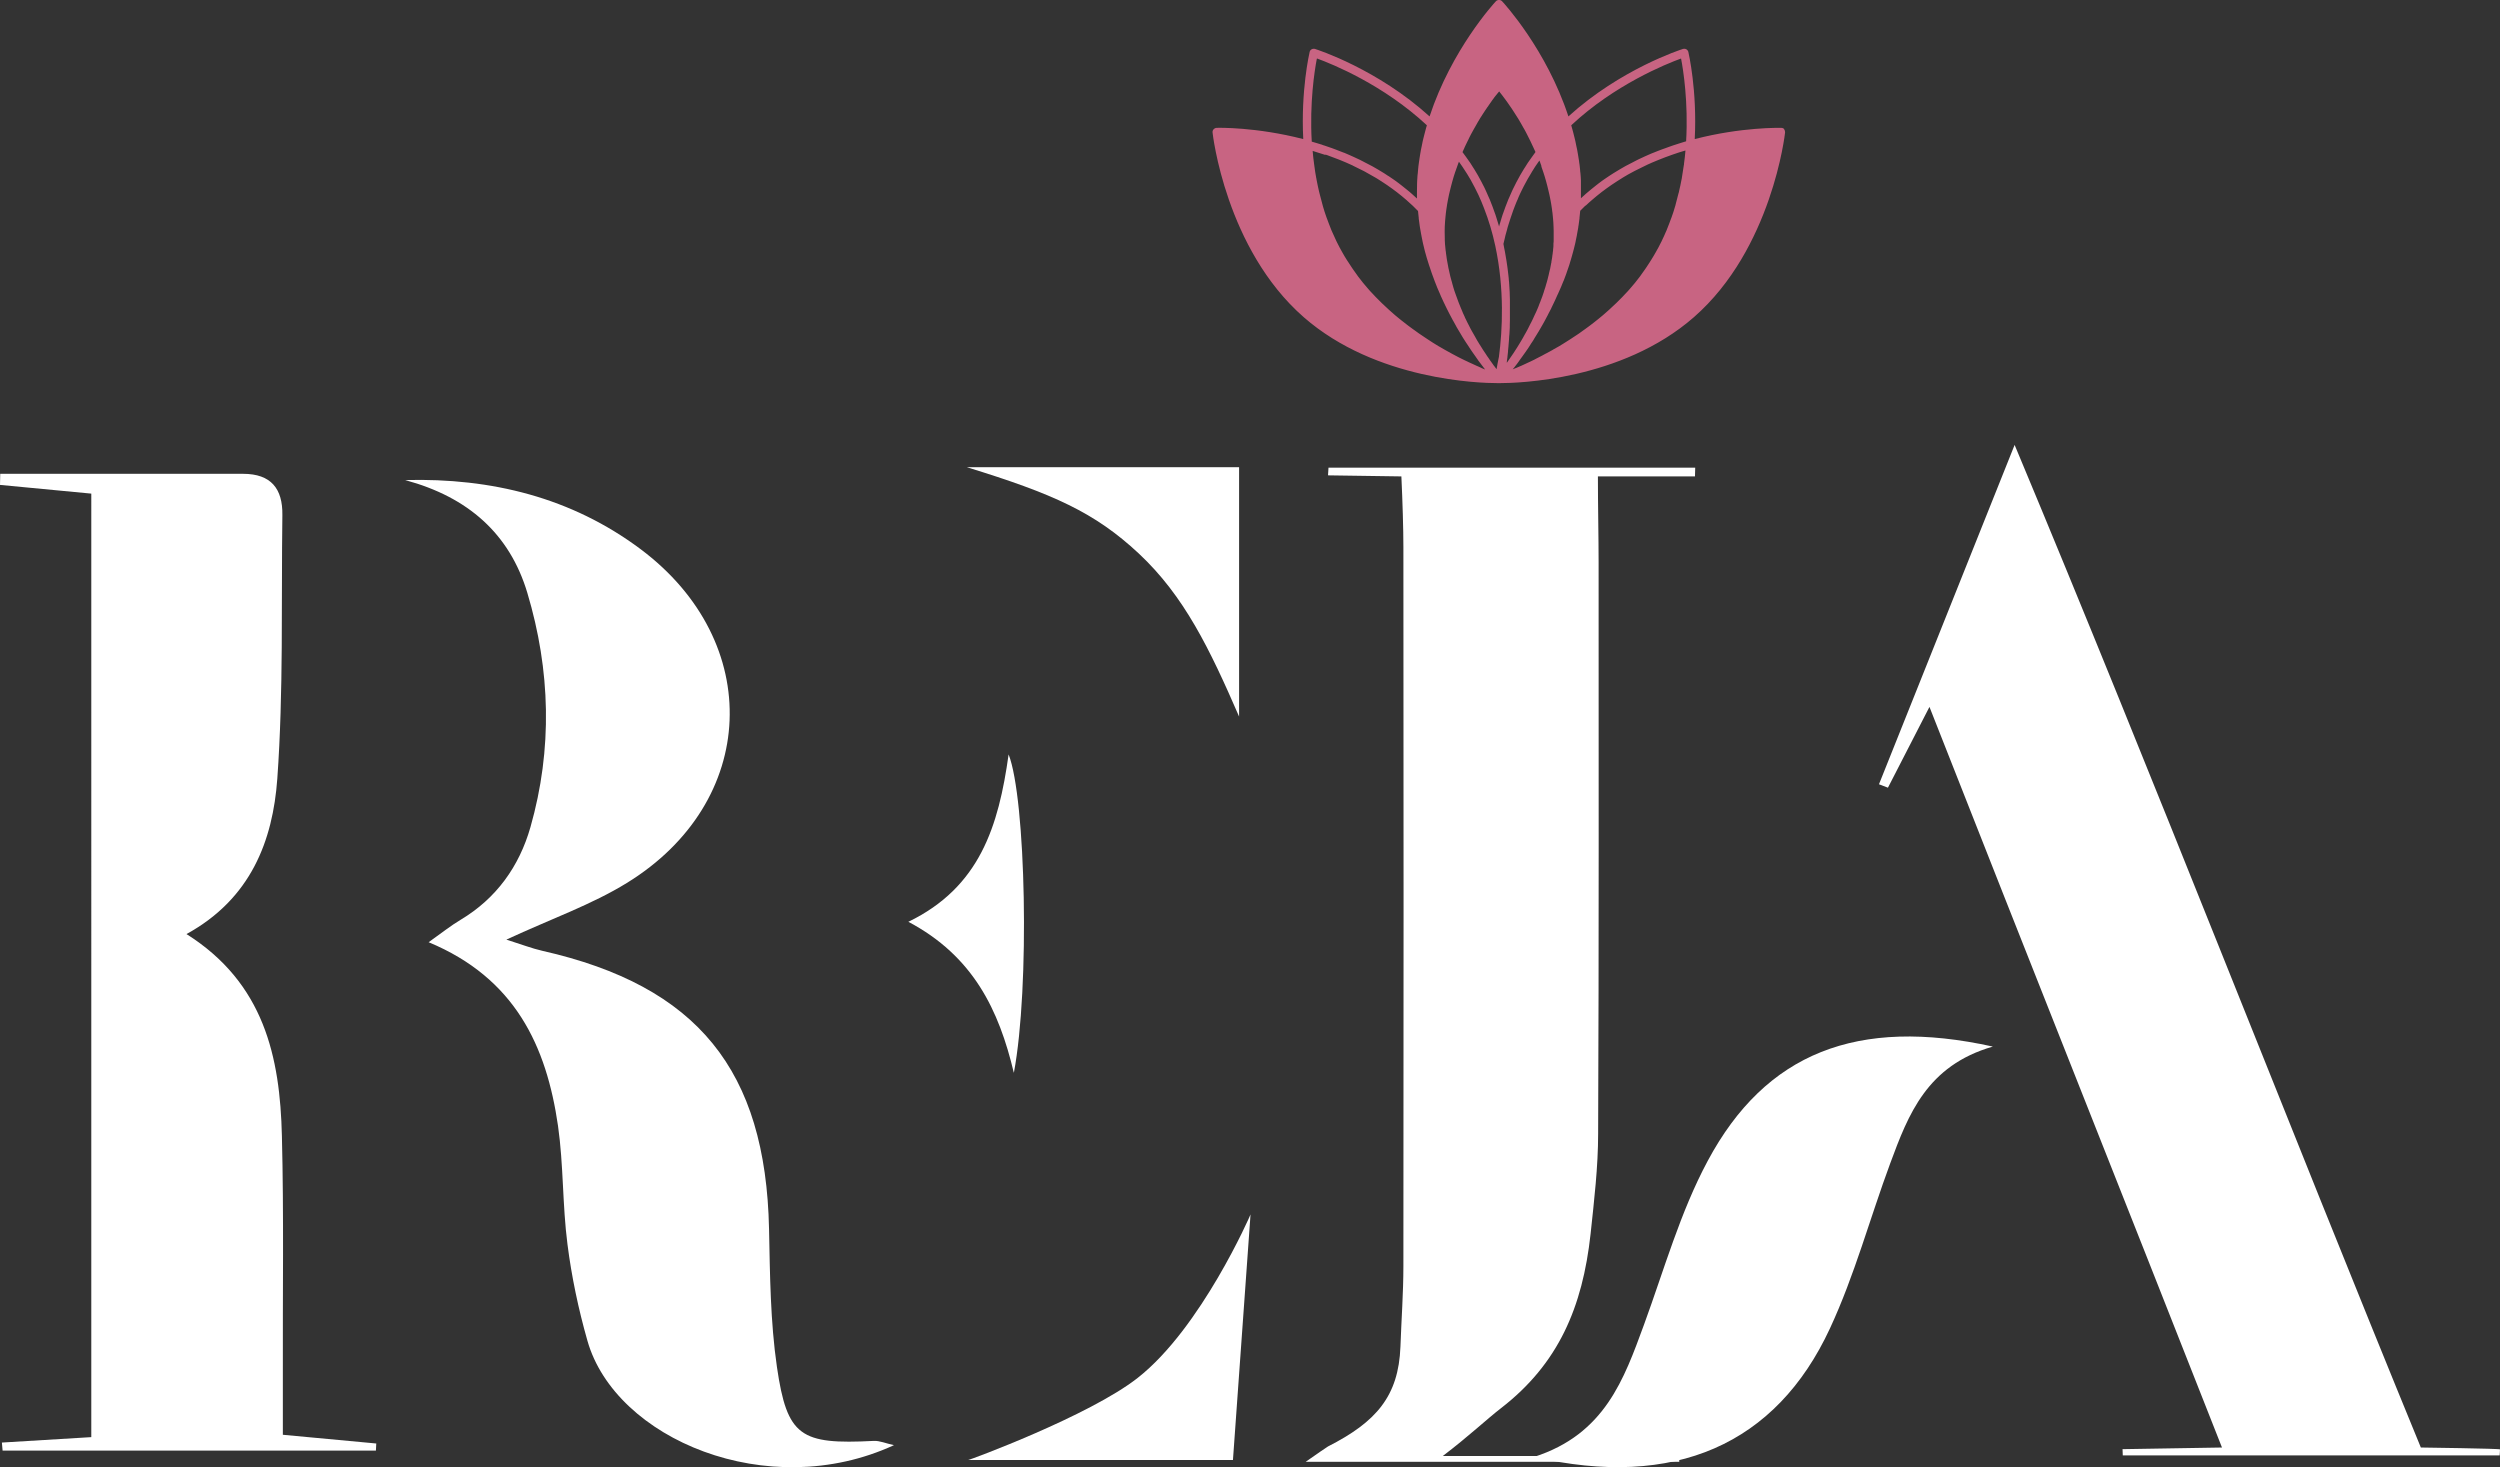 <?xml version="1.0" encoding="UTF-8"?>
<svg xmlns="http://www.w3.org/2000/svg" id="Layer_1" data-name="Layer 1" viewBox="0 0 211.95 124.39">
  <rect x="0" y="0" width="211.95" height="124.39" fill="#333333" stroke="none"/>
  <defs>
    <style> .cls-1 { opacity: .8; } .cls-2 { fill: #fff; } .cls-2, .cls-3 { stroke-width: 0px; } .cls-3 { fill: #ed7196; } </style>
  </defs>
  <g class="cls-1">
    <path class="cls-3" d="m151.28,10.96c-.07-.08-.16-.12-.26-.12-.14,0-3.34-.08-7.34.95.21-4.13-.51-7.24-.54-7.38-.02-.1-.09-.18-.17-.23-.09-.05-.19-.06-.29-.03-.22.07-5.29,1.71-9.71,5.72-1.86-5.67-5.46-9.59-5.62-9.76-.14-.15-.39-.15-.53,0-.16.17-3.76,4.1-5.62,9.76-4.42-4.01-9.49-5.65-9.71-5.72-.1-.03-.2-.02-.29.03-.09.05-.15.13-.17.23-.03.14-.75,3.25-.54,7.38-4-1.03-7.2-.96-7.34-.95-.1,0-.19.05-.26.12-.07.08-.1.17-.09.27s1.1,9.86,7.73,15.66c6.15,5.38,15.03,5.59,16.38,5.59h.32c1.35,0,10.23-.21,16.38-5.59,6.63-5.8,7.72-15.56,7.73-15.66,0-.1-.02-.2-.09-.27h.03Zm-38.91,2.14s.09.03.14.05c.33.12.66.24.98.37.05.02.1.04.15.06.32.13.63.26.93.4.05.02.1.04.14.07.3.14.6.29.89.44.05.02.09.05.13.07.29.16.57.32.85.48.04.02.08.05.12.07.28.17.55.35.82.53.03.02.06.04.09.06.27.19.54.38.8.58.02.01.03.03.05.04.27.21.53.42.79.65.18.16.36.32.53.48.06.05.11.11.16.16.1.09.19.19.28.28.02.2.04.39.06.58v.05c.03.2.05.4.08.6.01.07.02.14.03.2.02.15.05.3.08.45.01.07.03.15.04.22.03.15.06.3.09.45.01.06.03.13.04.19.05.21.1.41.15.62,0,.01,0,.03.01.04.05.19.1.38.16.57.02.06.04.13.06.19.04.14.09.28.13.42.02.07.04.13.07.2.05.14.09.28.14.42.02.06.04.11.06.17.07.19.14.38.21.57h0c.07.19.14.38.22.56.02.05.04.11.07.16.06.13.11.26.17.39.02.06.05.11.07.17.06.13.12.26.18.39.02.04.04.09.06.13.17.35.33.69.5,1.01.02.04.04.07.06.11.07.13.13.25.2.38.02.04.04.08.07.12.07.13.14.26.21.38.01.03.03.05.04.08.18.31.36.6.53.89.01.02.02.03.03.05.08.12.15.24.23.36.01.02.03.04.04.06.08.12.16.24.24.36,0,0,0,.01.01.02.17.26.34.51.51.74h0c.08.11.16.22.23.33,0,0,0,.01.01.02.22.3.42.56.6.79-.09-.04-.17-.07-.27-.11-.02,0-.04-.02-.06-.03-.09-.04-.17-.07-.26-.12-.04-.02-.08-.04-.12-.05-.08-.04-.16-.07-.24-.11-.04-.02-.08-.04-.13-.06-.1-.05-.2-.09-.31-.14-.03-.01-.05-.02-.08-.04-.13-.06-.26-.13-.4-.19-.04-.02-.08-.04-.12-.06-.1-.05-.2-.1-.3-.15-.05-.03-.1-.05-.15-.08-.11-.05-.21-.11-.32-.17-.04-.02-.09-.05-.13-.07-.15-.08-.3-.17-.45-.25-.03-.02-.06-.04-.09-.05-.13-.07-.25-.14-.38-.22-.05-.03-.11-.06-.16-.09-.11-.07-.22-.14-.34-.21-.05-.03-.11-.07-.16-.1-.14-.09-.29-.18-.43-.28-.02-.01-.04-.03-.06-.04-.16-.11-.33-.22-.49-.33-.05-.03-.1-.07-.15-.1-.12-.08-.24-.17-.36-.26-.06-.04-.11-.08-.17-.12-.13-.09-.25-.19-.38-.28-.04-.03-.09-.07-.13-.1-.17-.13-.33-.26-.5-.39-.03-.03-.07-.06-.1-.08-.13-.11-.27-.22-.4-.33-.05-.05-.11-.09-.16-.14-.12-.1-.24-.21-.35-.31-.05-.05-.1-.09-.15-.14-.15-.14-.31-.28-.46-.43-.01-.01-.02-.02-.03-.03-.16-.16-.32-.32-.48-.48-.05-.05-.09-.1-.14-.15-.11-.12-.22-.24-.34-.36-.05-.06-.1-.11-.15-.17-.12-.13-.23-.27-.34-.4-.04-.04-.07-.09-.11-.13-.15-.18-.29-.36-.43-.55-.03-.04-.06-.08-.09-.13-.11-.15-.22-.3-.32-.45-.04-.06-.09-.13-.13-.19-.1-.14-.19-.28-.28-.43-.04-.06-.08-.12-.12-.18-.13-.2-.25-.41-.37-.62-.17-.29-.33-.6-.48-.9,0-.02-.02-.04-.03-.06-.14-.29-.28-.6-.41-.9-.01-.03-.03-.07-.04-.1-.12-.3-.24-.6-.35-.91-.02-.04-.03-.09-.05-.13-.11-.3-.21-.62-.3-.93-.01-.05-.03-.1-.04-.15-.09-.31-.17-.63-.25-.95-.01-.05-.03-.11-.04-.16-.08-.32-.14-.65-.21-.99,0-.05-.02-.11-.03-.16-.06-.34-.12-.68-.16-1.03,0-.05-.01-.1-.02-.15-.05-.35-.09-.71-.12-1.07v-.04s.02,0,.04.01c.35.11.7.22,1.04.33v-.04Zm22.06,4.34c.17-.16.34-.32.52-.47.25-.22.52-.44.79-.65.02-.01.03-.03.05-.04.26-.2.53-.39.8-.58.03-.02.06-.04.09-.06.27-.18.54-.36.82-.53.04-.02.08-.05.11-.07.28-.17.56-.33.85-.48.04-.02.09-.05.13-.07.29-.15.59-.3.89-.44.05-.02.1-.04.14-.07.3-.14.61-.27.93-.4.05-.02.1-.04.15-.06.32-.13.64-.25.98-.37.05-.02.09-.03.14-.05.34-.12.68-.23,1.03-.33,0,0,.03,0,.04-.01v.04c-.03.36-.07.72-.12,1.08,0,.05,0,.1-.02.15-.05.35-.1.69-.16,1.03,0,.05-.02.11-.03.16-.06.33-.13.66-.21.99,0,.05-.02.1-.04.16-.08.32-.16.64-.25.96,0,.05-.03.1-.04.15-.09.32-.19.63-.3.93-.02.04-.03.09-.05.13-.11.31-.23.61-.35.91,0,.03-.03.07-.04.1-.13.31-.27.61-.41.9,0,.02-.02.04-.03.06-.15.31-.31.61-.48.9-.12.21-.24.42-.37.62-.04.06-.08.12-.12.19-.09.14-.19.29-.28.43-.04.06-.09.13-.13.19-.11.15-.21.3-.32.45-.03.04-.06.09-.09.13-.14.19-.29.37-.43.55-.04.04-.07.09-.11.13-.11.14-.23.27-.34.4-.05.06-.1.11-.15.17-.11.12-.22.24-.34.36-.05.05-.09.1-.14.15-.16.16-.32.32-.48.48,0,0-.02.02-.03.03-.15.15-.3.29-.46.43-.05.05-.1.09-.15.14-.12.11-.23.21-.35.31-.05.05-.11.09-.16.14-.13.11-.27.22-.4.33-.03.03-.07.06-.1.08-.17.13-.33.27-.5.39-.04.03-.09.07-.13.1-.13.09-.25.19-.38.28-.06.04-.11.08-.17.12-.12.09-.24.17-.36.26-.05.03-.1.07-.15.1-.17.11-.33.22-.5.33-.02.01-.04.02-.06.04-.15.1-.29.19-.44.28-.05.03-.1.06-.16.1-.11.07-.23.14-.34.21-.05.03-.1.06-.16.09-.13.08-.26.15-.39.22-.03.02-.06.03-.08.05-.15.09-.31.17-.46.25-.04.02-.08.04-.12.06-.11.06-.22.12-.33.18-.05.02-.09.05-.14.07-.11.06-.21.11-.31.16-.04.02-.08.04-.11.06-.14.07-.27.14-.41.2-.02,0-.03.02-.05.02-.11.05-.23.11-.34.16-.04.02-.08.04-.11.05-.09.04-.18.08-.26.12-.03.01-.07.03-.1.04-.1.05-.21.09-.3.13,0,0-.02,0-.03.01-.1.04-.18.08-.27.11.05-.06.1-.13.16-.2h0c.06-.08.13-.17.2-.26.02-.02.04-.05.06-.08.05-.07.1-.14.15-.21.02-.03.05-.07.07-.1.05-.07.1-.14.16-.22.02-.03.04-.06.07-.1.07-.1.15-.21.23-.32h0c.08-.11.16-.23.24-.35.02-.04.05-.07.07-.11.06-.09.12-.18.17-.27.03-.04.06-.09.09-.13.06-.09.12-.18.17-.28.03-.04.05-.08.08-.13.08-.13.16-.26.24-.39,0,0,0-.02.02-.03.08-.14.17-.28.25-.43.03-.05.05-.09.08-.14.06-.1.12-.21.18-.32.03-.06.06-.11.09-.17.06-.11.11-.21.17-.32.03-.05.06-.11.08-.16.08-.15.15-.29.23-.44,0-.02.02-.03.02-.05.08-.16.16-.33.24-.5.03-.05.05-.11.08-.17.06-.12.11-.24.16-.36.03-.06.06-.13.09-.19.05-.12.1-.24.16-.36.03-.06.05-.12.08-.18.07-.16.13-.32.2-.49,0-.02.02-.04.03-.06.07-.18.14-.37.21-.56.02-.06.04-.12.06-.18.05-.13.09-.27.14-.4.02-.07.05-.14.07-.21.04-.13.08-.27.12-.4.02-.07.04-.13.06-.2.05-.18.1-.36.15-.54,0-.02,0-.05.02-.07.05-.2.1-.41.15-.61.02-.06.03-.13.04-.2.03-.14.06-.29.09-.44.02-.08.03-.15.04-.23.03-.15.05-.29.08-.44,0-.07.02-.14.03-.21.03-.19.06-.39.08-.59v-.06c.02-.19.04-.39.06-.58.1-.1.19-.19.29-.29.05-.05.11-.11.16-.16v.02Zm-7.67,13.7s-.04-.05-.06-.08c-.03-.03-.05-.07-.08-.1-.02-.03-.04-.06-.06-.09-.03-.04-.05-.07-.08-.11-.02-.03-.05-.07-.07-.1-.03-.04-.06-.08-.09-.12-.02-.03-.05-.07-.07-.11-.03-.04-.06-.09-.09-.13-.03-.04-.05-.07-.08-.11-.03-.05-.06-.09-.09-.14-.03-.04-.05-.08-.08-.12-.03-.05-.07-.1-.1-.15-.03-.04-.05-.08-.08-.12-.03-.05-.07-.11-.1-.16-.03-.04-.05-.09-.08-.13-.04-.06-.07-.11-.11-.17-.03-.04-.05-.09-.08-.13-.04-.06-.07-.12-.11-.18-.03-.05-.05-.09-.08-.14-.04-.06-.07-.13-.11-.2-.03-.05-.05-.09-.08-.14l-.12-.21s-.05-.09-.08-.14c-.04-.08-.09-.16-.13-.24-.02-.04-.04-.08-.06-.12-.06-.11-.11-.22-.17-.33,0-.01-.01-.03-.02-.04-.06-.13-.13-.26-.19-.39-.02-.03-.03-.07-.04-.1-.05-.1-.09-.2-.14-.3-.02-.05-.04-.1-.06-.15-.04-.09-.08-.18-.11-.26-.02-.06-.05-.11-.07-.17-.03-.08-.07-.17-.1-.25-.02-.06-.05-.12-.07-.18-.03-.08-.06-.17-.09-.25-.02-.06-.05-.13-.07-.19-.03-.08-.06-.17-.09-.25-.02-.07-.04-.13-.07-.2-.03-.08-.05-.17-.08-.26-.02-.07-.04-.14-.06-.21-.03-.09-.05-.17-.07-.26-.02-.07-.04-.14-.06-.21-.02-.09-.05-.17-.07-.26-.02-.07-.04-.14-.05-.22-.02-.09-.04-.18-.06-.27-.02-.07-.03-.14-.05-.22-.02-.09-.04-.18-.05-.27-.01-.07-.03-.15-.04-.22-.02-.09-.03-.19-.05-.28-.01-.07-.02-.15-.03-.22-.01-.1-.03-.19-.04-.29,0-.07-.02-.14-.03-.22-.01-.1-.02-.2-.03-.31,0-.07-.01-.14-.02-.2,0-.11-.01-.23-.02-.35v-.17c0-.17-.01-.35-.01-.52v-.1c0-.25.01-.5.03-.75,0-.08.01-.17.02-.25.01-.17.03-.34.05-.51.01-.1.03-.2.04-.3.02-.15.04-.31.07-.46.02-.11.04-.22.06-.33.03-.15.06-.3.09-.45.02-.11.05-.22.08-.34.03-.15.07-.3.11-.44.03-.11.06-.23.09-.34.04-.15.09-.3.13-.45.04-.11.07-.23.11-.34.05-.15.1-.3.16-.45.04-.11.08-.22.12-.34.02-.04.03-.08.05-.12.11.15.21.3.32.46.03.05.06.1.09.14.07.11.15.23.22.34.03.05.06.09.09.14.1.16.19.31.28.47.23.41.45.84.66,1.28.17.36.32.74.47,1.12.39,1,.71,2.06.95,3.18h0c.79,3.68.61,7.15.31,9.41h0c-.09.41-.15.76-.2,1.05,0-.01-.02-.03-.03-.04-.02-.03-.04-.05-.06-.08l-.03-.04Zm-2.6-18.63c.04-.08.08-.17.12-.25.03-.07.07-.14.1-.21l.12-.24c.03-.07.07-.14.1-.21.04-.08.08-.15.12-.23.04-.07.07-.13.11-.2s.08-.15.12-.22c.04-.06.07-.13.11-.19.04-.07.08-.14.12-.21.03-.06.07-.12.1-.18.04-.07.08-.13.12-.2.03-.06.07-.12.1-.17.04-.06.08-.12.12-.18.03-.05.07-.11.1-.16.04-.06.07-.12.11-.17.03-.05.07-.1.1-.15.04-.05.07-.11.11-.16.03-.05.06-.1.1-.14.04-.05.07-.1.1-.15.03-.04.06-.09.09-.13.03-.05.07-.09.1-.14.03-.04.06-.08.08-.12.03-.05.07-.09.1-.13.02-.03.05-.07.07-.1.03-.05.07-.09.1-.13.02-.02.04-.05.06-.07.04-.05.08-.1.11-.14,0-.01.02-.02.03-.03.04-.06.08-.11.12-.15.32.4.91,1.17,1.55,2.21,0,.01,0,.02.02.03.06.1.12.2.18.3,0,.02.03.05.04.07.05.09.11.19.16.28.02.04.04.07.06.11.05.09.1.18.15.26.03.05.05.1.08.15.05.08.09.17.13.25.03.06.06.12.09.18.04.08.08.16.12.24.03.07.07.14.1.2.04.08.08.16.11.24.04.08.07.15.11.23s.07.16.11.24c.02.05.04.1.07.15-.05.07-.1.14-.15.21-.05.07-.1.14-.15.21-.07.1-.14.21-.22.31-.05.07-.09.14-.14.2-.08.12-.15.23-.22.35-.04.06-.07.11-.11.17-.11.17-.21.35-.31.52-.11.19-.22.39-.32.59-.03.06-.06.12-.09.18-.07.15-.15.29-.22.44-.03.07-.06.13-.09.2-.08.17-.15.33-.22.5-.02.04-.04.09-.06.13-.09.21-.17.43-.25.64-.02.06-.04.11-.06.17-.06.17-.12.33-.18.5-.02.07-.05.15-.07.22-.05.16-.1.33-.15.5-.02.07-.04.13-.06.2,0,.03-.02.05-.02.08,0-.03-.02-.05-.02-.08-.02-.07-.04-.13-.06-.2-.05-.17-.1-.33-.15-.49-.02-.07-.05-.15-.07-.22-.06-.17-.12-.34-.18-.5-.02-.06-.04-.11-.06-.17-.08-.22-.17-.43-.25-.64-.02-.04-.04-.09-.06-.13-.07-.17-.15-.34-.22-.5-.03-.07-.06-.13-.09-.2-.07-.15-.14-.3-.22-.44-.03-.06-.06-.12-.09-.18-.1-.2-.21-.4-.32-.59-.1-.18-.2-.35-.31-.52-.03-.06-.07-.11-.11-.17-.07-.12-.15-.23-.22-.35-.05-.07-.09-.14-.14-.2-.07-.1-.14-.21-.22-.31-.05-.07-.1-.14-.16-.22-.05-.07-.1-.14-.15-.2.02-.05.05-.11.07-.16.03-.07.07-.15.1-.22h0Zm6.52,1.62c.05.15.11.3.16.46.04.11.07.23.11.34.05.15.09.3.13.45.03.11.06.23.09.34.04.15.08.3.11.45.03.11.05.22.08.34.03.15.06.3.09.45.02.11.04.22.06.33.03.16.05.31.07.46,0,.1.03.2.04.31.02.17.03.34.05.51,0,.08.02.17.02.25.02.25.02.51.03.76v.74c0,.11,0,.23-.02.34,0,.06,0,.12,0,.19,0,.1-.02.21-.03.31,0,.06,0,.13-.02.19,0,.1-.03.21-.04.31,0,.06-.02.12-.02.17-.02.12-.04.24-.06.35,0,.04,0,.09-.02.13-.03.16-.06.31-.09.47,0,.04-.02.07-.03.11-.03.12-.05.24-.08.35,0,.06-.03.11-.04.17-.02.1-.05.19-.07.29-.02.06-.03.12-.05.18-.03.09-.05.18-.08.27-.02.06-.04.12-.05.18l-.09.27c-.02.06-.04.11-.05.17-.04.11-.07.21-.11.32,0,.04-.03.07-.04.11-.05.14-.1.27-.15.4-.02.06-.04.11-.07.17l-.09.24c-.03.06-.05.13-.08.19l-.09.21c-.03.07-.06.13-.09.19-.03.06-.06.13-.09.19-.03.07-.06.13-.09.2-.03.06-.05.11-.08.17-.03.07-.06.13-.1.2-.02.04-.04.08-.06.11-.08.16-.16.31-.23.46-.02.03-.03.06-.05.09-.04.08-.08.15-.12.22-.02.03-.04.07-.06.1-.04.07-.08.15-.12.22-.02.03-.03.06-.05.09-.04.07-.09.15-.13.22,0,.02-.03.04-.04.07-.43.73-.85,1.34-1.19,1.82v-.11c.02-.11.03-.23.05-.36v-.03c.02-.14.04-.29.05-.45v-.06c.02-.13.03-.27.04-.41,0-.04,0-.09.01-.13.01-.12.02-.24.03-.37,0-.05,0-.1.01-.16,0-.12.02-.24.03-.37,0-.07,0-.13.01-.2,0-.12.01-.23.02-.35v-.23c0-.11,0-.22.01-.34v-1.81c0-.1,0-.2-.01-.3,0-.11,0-.22-.01-.34,0-.1-.01-.21-.02-.32,0-.11-.01-.22-.02-.34,0-.11-.02-.22-.03-.33,0-.11-.02-.22-.03-.34-.01-.11-.03-.23-.04-.34s-.02-.22-.04-.34c-.01-.11-.03-.23-.05-.34-.02-.11-.03-.23-.05-.34-.02-.12-.04-.23-.06-.35s-.04-.23-.06-.35-.05-.23-.07-.35c-.02-.11-.04-.21-.06-.32.03-.13.06-.25.09-.37s.05-.23.08-.35c.03-.13.07-.26.11-.39.03-.11.06-.23.09-.34.04-.13.08-.26.12-.38.04-.11.07-.23.11-.34.04-.13.09-.25.13-.38.04-.11.07-.22.11-.32.05-.13.1-.26.15-.39.04-.1.08-.2.12-.3.06-.13.12-.26.17-.4.04-.09.08-.18.12-.27.07-.15.14-.29.21-.43.04-.07.07-.15.11-.22.11-.21.22-.42.34-.63.09-.16.18-.31.28-.47.03-.05.06-.09.08-.14.07-.12.15-.23.22-.35.03-.05.06-.09.09-.14.1-.15.21-.31.32-.46h0s.03.08.05.12c.04.11.08.22.12.34v.06Zm11.84-9.17c.19.98.62,3.72.43,7.02-.07.02-.13.04-.2.06-.11.03-.21.06-.32.1-.1.03-.21.07-.31.1-.1.03-.21.07-.31.1-.1.03-.21.07-.31.11-.1.03-.2.07-.3.11s-.21.08-.31.11c-.1.04-.19.07-.29.11-.1.04-.2.08-.3.12-.09.04-.19.08-.28.11-.1.04-.2.09-.3.13-.09.04-.18.08-.27.12-.1.05-.2.09-.3.14-.09.04-.18.08-.26.12-.1.05-.2.1-.29.15-.08.04-.17.08-.25.13-.1.05-.19.1-.29.15-.08.04-.16.09-.25.13-.1.05-.19.11-.28.16-.08.05-.16.09-.24.14-.09.06-.19.11-.28.17-.08.05-.15.09-.23.14-.09.06-.19.12-.28.18-.07.05-.14.09-.21.14-.09.06-.19.13-.28.19-.07.05-.14.09-.2.14-.1.07-.19.14-.28.21-.06.05-.12.09-.18.14-.1.08-.2.16-.3.24-.05.04-.1.08-.15.12-.15.12-.29.24-.44.37-.15.13-.29.26-.43.39v-.58c0-.23,0-.46,0-.7,0-.08,0-.16,0-.24,0-.16-.02-.31-.03-.47,0-.09-.02-.19-.03-.28,0-.14-.03-.28-.04-.43,0-.1-.03-.2-.04-.3-.02-.14-.03-.27-.06-.41-.02-.1-.03-.21-.05-.31-.02-.13-.04-.27-.07-.4-.02-.11-.04-.21-.07-.32-.03-.13-.05-.27-.08-.4-.02-.11-.05-.22-.08-.33-.03-.13-.06-.27-.1-.4-.03-.11-.06-.22-.09-.33-.03-.1-.05-.19-.08-.29,3.68-3.44,8.02-5.19,9.31-5.66h.02Zm-30.86,0c1.29.47,5.62,2.22,9.31,5.66-.03.09-.05.19-.08.28-.03.11-.06.22-.09.34-.03.13-.07.26-.1.39-.03.11-.05.22-.08.33-.03.13-.06.26-.08.4-.02.11-.05.22-.07.33-.03.13-.05.27-.07.4-.02.11-.04.21-.05.32-.02.14-.04.27-.06.41-.01.1-.03.21-.04.31-.02.14-.03.28-.04.43,0,.09-.02.19-.03.28-.01.16-.02.31-.03.47,0,.08-.01.16-.01.24,0,.23-.01.47-.01.7v.58c-.14-.13-.29-.26-.43-.39s-.29-.25-.44-.37c-.05-.04-.1-.08-.15-.12-.1-.08-.2-.16-.3-.24-.06-.05-.12-.09-.18-.14-.09-.07-.19-.14-.28-.21-.07-.05-.14-.09-.2-.14-.09-.06-.18-.13-.28-.19-.07-.05-.14-.1-.22-.14-.09-.06-.18-.12-.27-.18-.08-.05-.15-.09-.23-.14-.09-.06-.18-.11-.28-.17-.08-.05-.16-.09-.24-.14-.09-.05-.19-.11-.28-.16-.08-.05-.16-.09-.25-.13-.1-.05-.19-.1-.29-.15-.08-.04-.17-.09-.25-.13-.1-.05-.19-.1-.29-.15-.09-.04-.17-.08-.26-.12-.1-.05-.2-.09-.3-.14-.09-.04-.18-.08-.27-.12-.1-.04-.2-.09-.3-.13-.09-.04-.18-.08-.28-.11-.1-.04-.21-.08-.31-.12-.09-.04-.19-.07-.28-.11-.11-.04-.21-.08-.32-.12-.1-.03-.19-.07-.29-.1-.11-.04-.21-.07-.32-.11-.1-.03-.2-.06-.29-.1-.11-.04-.22-.07-.33-.1-.1-.03-.2-.06-.3-.09-.07-.02-.14-.04-.21-.06-.19-3.31.24-6.04.43-7.02l.02-.03Z"></path>
  </g>
  <g>
    <g>
      <path class="cls-2" d="m7.75,41.85c-2.73-.26-5.24-.5-7.75-.74,0-.31.02-.63.02-.94,6.86,0,13.73,0,20.59,0,2.37,0,3.36,1.26,3.33,3.49-.1,7.46.1,14.94-.43,22.36-.38,5.24-2.23,10.17-7.7,13.17,6.59,4.16,7.93,10.43,8.09,17.12.17,6.71.06,13.43.08,20.14v5.19c2.96.28,5.44.51,7.92.74-.01.2-.02.4-.03.6H.22c-.02-.23-.04-.45-.06-.68,2.4-.15,4.8-.29,7.58-.46V41.85h.01Z"></path>
      <path class="cls-2" d="m34.37,40.7c7.29-.19,14.08,1.48,19.93,5.85,10.53,7.87,10,21.45-1.16,28.31-2.97,1.83-6.34,3.01-10.21,4.8,1.33.42,2.17.75,3.05.95,13.16,2.98,18.94,10.12,19.22,23.59.08,3.91.11,7.85.67,11.7.86,5.9,2,6.58,8.2,6.26.5-.03,1.02.21,1.72.36-10.67,4.93-23.63-.52-25.99-8.86-.76-2.67-1.34-5.42-1.69-8.17-.43-3.32-.33-6.72-.8-10.03-.98-6.77-3.63-12.53-10.97-15.58,1.1-.78,1.87-1.4,2.71-1.9,3.04-1.82,4.97-4.53,5.92-7.85,1.89-6.63,1.7-13.31-.26-19.86-1.5-5.02-5.04-8.13-10.33-9.56h0Z"></path>
      <path class="cls-2" d="m104.53,123.78h-22.45c.07.02,10.27-3.74,14.37-6.96,5.38-4.21,9.57-13.83,9.57-13.86-.52,7.33-.99,13.89-1.49,20.82Z"></path>
      <path class="cls-2" d="m81.97,39.61h23.08v21.14c-2.49-5.73-4.64-10.21-8.51-13.83-3.72-3.47-7.23-5.05-14.57-7.31Z"></path>
      <path class="cls-2" d="m85.95,90.94c-1.26-5.31-3.44-9.88-8.94-12.79,6.06-2.93,7.65-8.11,8.5-14.19,1.46,3.7,1.81,19.74.45,26.97h0Z"></path>
    </g>
    <g>
      <path class="cls-2" d="m118.81,40.39l-6.22-.09.04-.65h31.09l-.02.74s-8.23,0-8.23,0c0,2.35.06,5.24.06,7.28,0,16.15.03,32.29-.04,48.44,0,2.83-.34,5.67-.64,8.5-.68,6.22-2.73,11.02-7.6,14.78-1.18.91-2.72,2.37-4.93,4.05h20.03c0,.36.02.14.02.49h-31.67c.82-.58,1.86-1.29,1.89-1.3,4.09-2.08,5.98-4.26,6.14-8.46.08-2.28.25-4.55.25-6.83.02-20.32.02-40.65,0-60.97,0-1.51-.07-3.82-.17-5.97h0Z"></path>
      <path class="cls-2" d="m179.94,122.86l8.44-.14c-8.17-20.77-16.42-41.47-24.8-62.79-1.46,2.83-2.49,4.84-3.52,6.85-.25-.1-.51-.19-.76-.29,3.65-9.13,7.3-18.25,11.5-28.77,12.01,28.72,22.97,57.05,34.44,85,0,0,6.76.09,6.71.16,0,.17-.02.34-.03.51h-31.95c0-.18-.02-.35-.02-.53h-.01Z"></path>
      <path class="cls-2" d="m168.95,88.73c-5.59,1.61-7.16,5.75-8.69,9.88-1.73,4.67-3.03,9.53-5.12,14.02-4.57,9.84-13.18,13.63-25.09,10.89,6.01-1.93,7.63-6.59,9.33-11.22,1.71-4.67,3.07-9.54,5.4-13.88,4.9-9.15,12.68-12.23,24.18-9.69h0Z"></path>
    </g>
  </g>
</svg>
